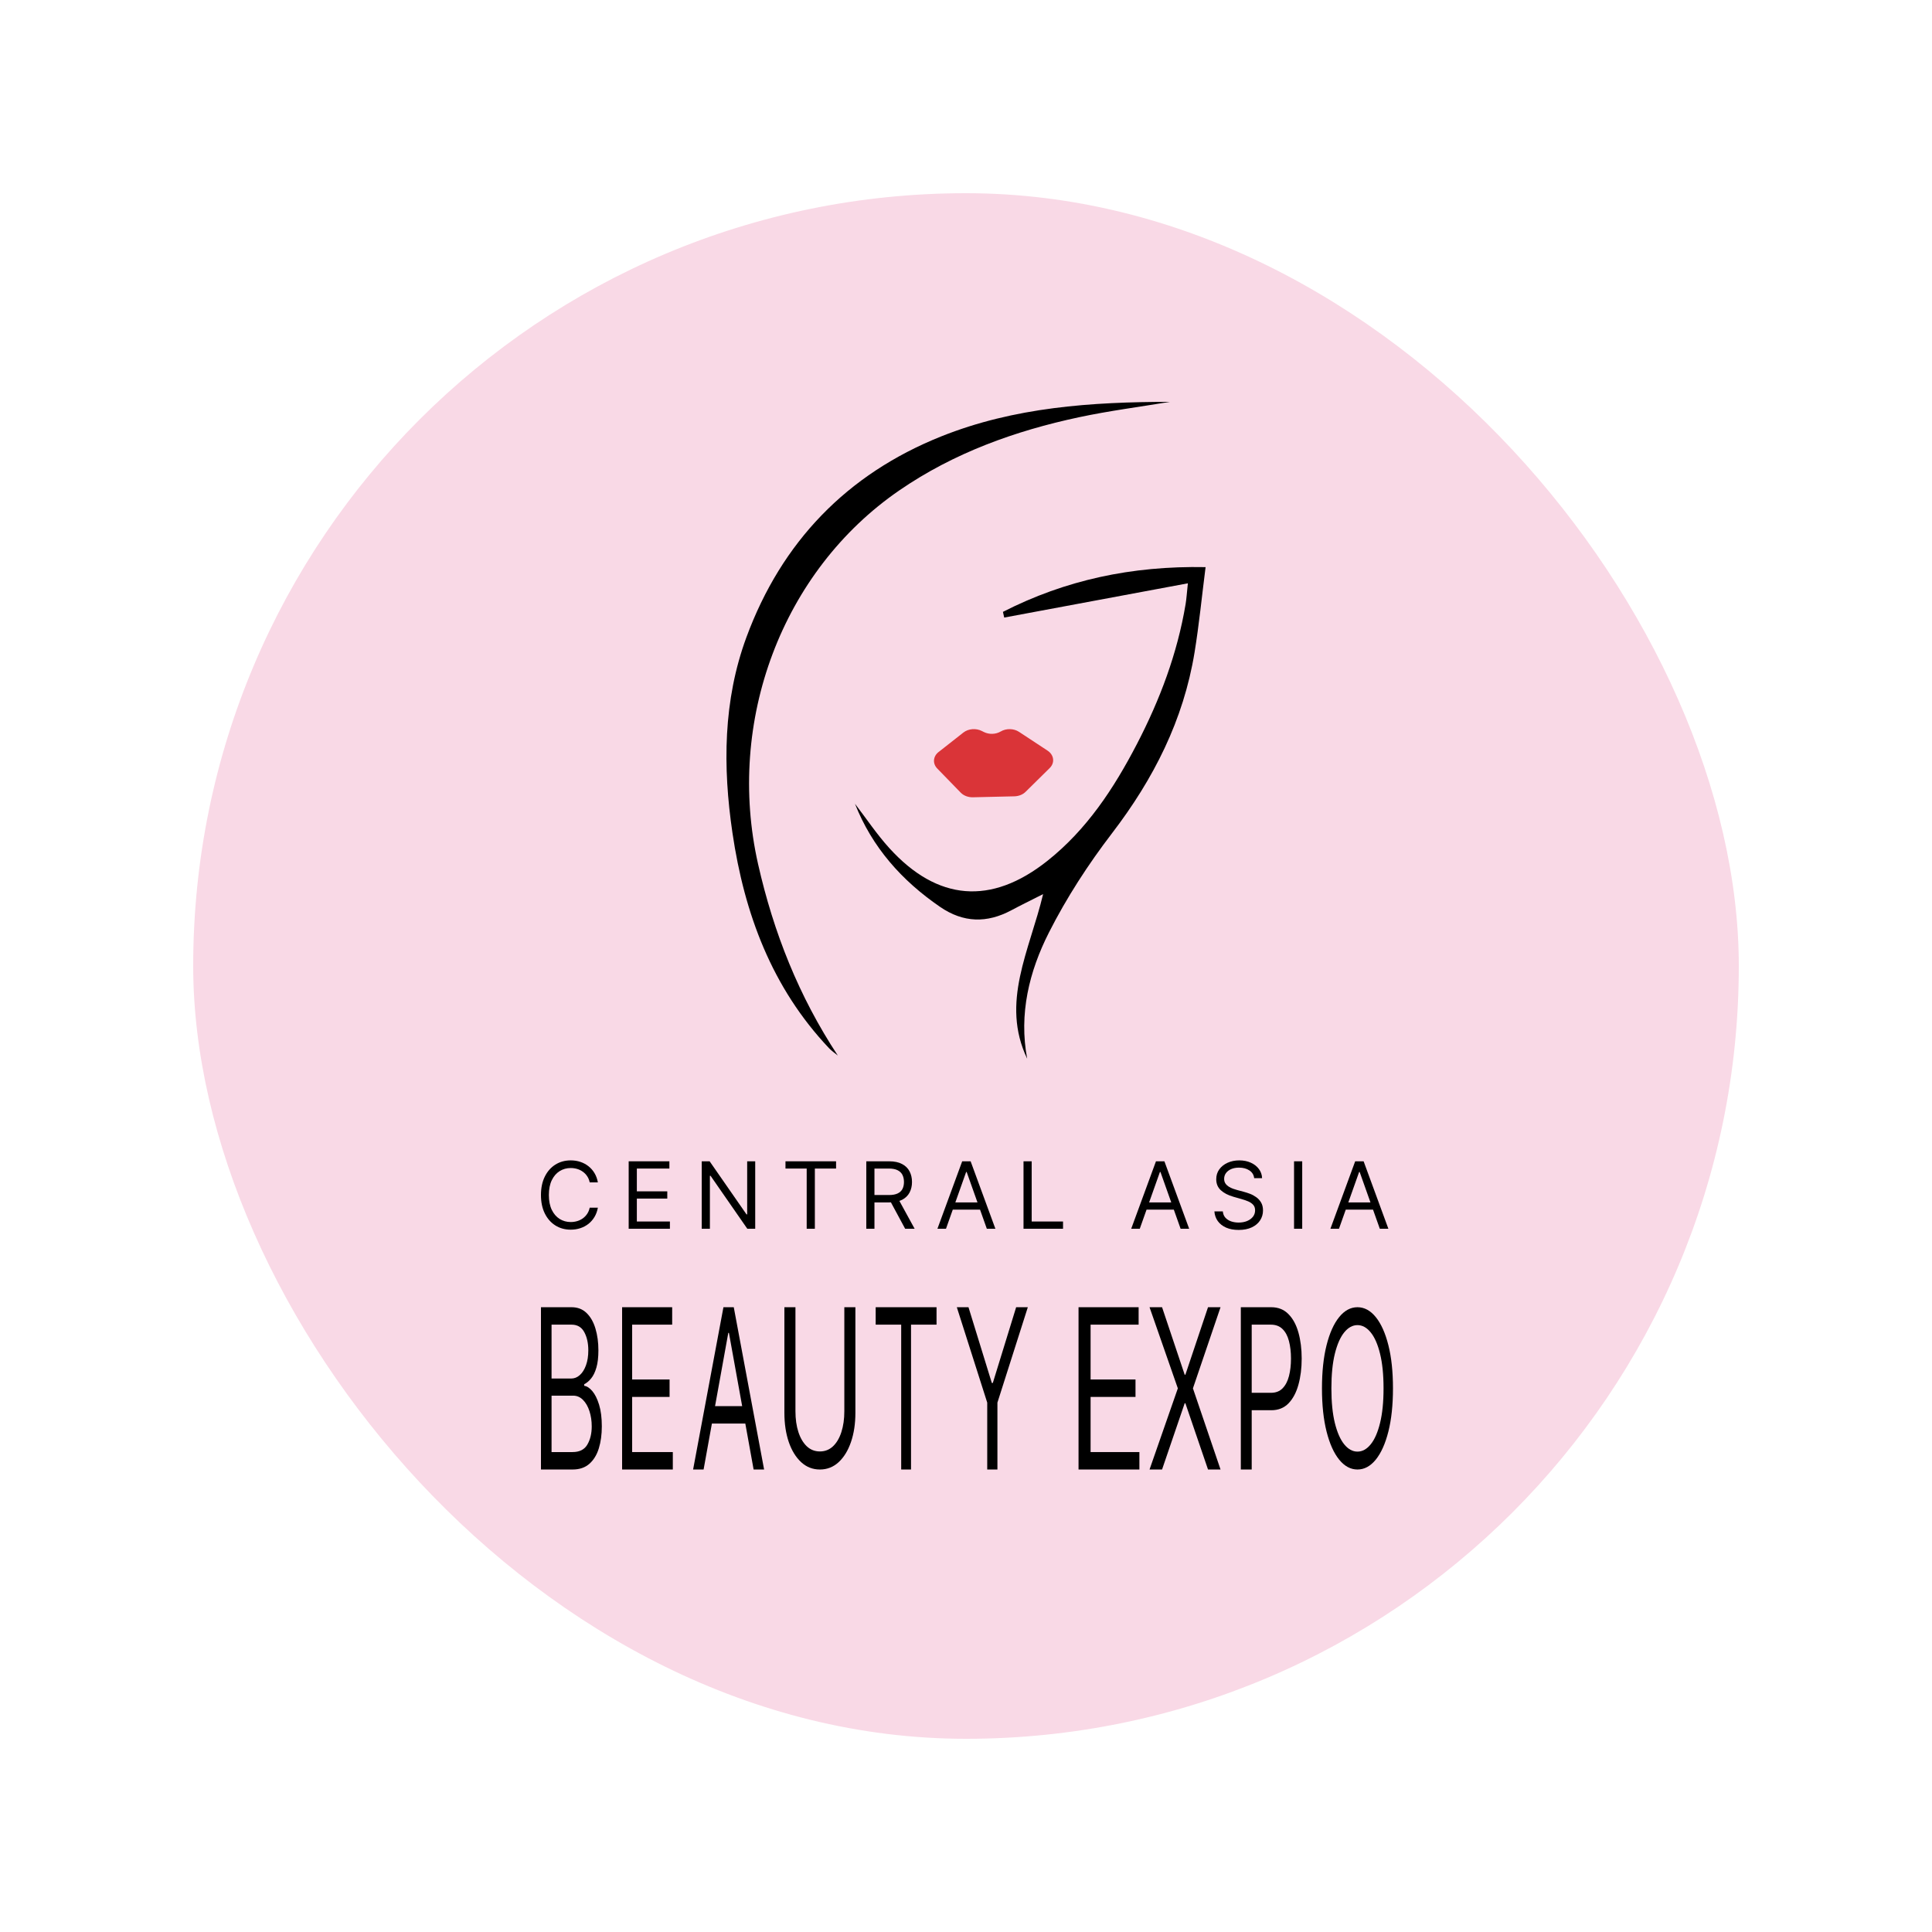 <svg width="250" height="250" viewBox="0 0 250 250" fill="none" xmlns="http://www.w3.org/2000/svg">
<rect width="250" height="250" fill="white"/>
<rect x="25" y="25" width="200" height="200" rx="100" fill="#F9D9E6"/>
<g clip-path="url(#clip0_45_3020)">
<path d="M151.387 52C147.469 52.651 143.522 53.159 139.64 53.986C131.342 55.754 123.437 58.6 116.378 63.451C101.177 73.892 93.918 93.355 98.096 111.82C100.101 120.674 103.365 128.924 108.414 136.587C108.034 136.272 107.617 135.995 107.281 135.64C99.878 127.819 96.316 118.215 94.778 107.768C93.52 99.227 93.569 90.639 96.586 82.462C101.134 70.136 109.579 61.359 121.791 56.471C131.255 52.684 141.247 52.008 151.387 52Z" fill="black"/>
<path d="M110.626 103.997C112.107 105.925 113.462 107.967 115.091 109.758C121.313 116.6 128.252 117.158 135.505 111.416C140.63 107.359 144.144 102.003 147.12 96.271C150.09 90.554 152.346 84.57 153.416 78.177C153.531 77.484 153.573 76.779 153.711 75.48C145.55 77.001 137.747 78.457 129.943 79.912C129.89 79.665 129.834 79.42 129.78 79.174C137.825 75.073 146.398 73.204 156.002 73.386C155.509 77.26 155.157 80.853 154.577 84.408C153.146 93.178 149.275 100.796 143.897 107.819C140.82 111.837 138.015 116.159 135.73 120.669C133.175 125.711 131.822 131.202 132.917 137C129.442 129.714 133.23 123.014 134.979 115.697C133.301 116.548 132.076 117.141 130.877 117.784C127.71 119.48 124.658 119.417 121.647 117.351C116.699 113.955 112.857 109.656 110.628 103.997H110.626Z" fill="black"/>
<path d="M121.457 97.308L124.658 94.793C125.299 94.29 126.279 94.203 127.035 94.584L127.314 94.723C127.988 95.061 128.846 95.034 129.488 94.655C130.201 94.232 131.174 94.25 131.863 94.702L135.551 97.13C136.398 97.687 136.524 98.703 135.829 99.387L132.705 102.467C132.346 102.822 131.818 103.031 131.255 103.044L125.899 103.168C125.283 103.183 124.695 102.959 124.313 102.565L121.28 99.445C120.655 98.803 120.731 97.876 121.455 97.306L121.457 97.308Z" fill="#DA3438"/>
</g>
<path d="M173.263 159H172.155L175.36 150.272H176.451L179.655 159H178.547L175.939 151.653H175.871L173.263 159ZM173.672 155.591H178.138V156.528H173.672V155.591Z" fill="black"/>
<path d="M168.506 150.272V159H167.449V150.272H168.506Z" fill="black"/>
<path d="M162.29 152.454C162.239 152.023 162.031 151.687 161.668 151.449C161.304 151.21 160.858 151.091 160.33 151.091C159.943 151.091 159.605 151.153 159.315 151.278C159.028 151.403 158.804 151.575 158.642 151.794C158.483 152.013 158.403 152.261 158.403 152.54C158.403 152.773 158.459 152.973 158.57 153.141C158.683 153.305 158.828 153.443 159.004 153.554C159.18 153.662 159.365 153.751 159.558 153.822C159.751 153.891 159.929 153.946 160.091 153.989L160.977 154.227C161.205 154.287 161.457 154.369 161.736 154.474C162.017 154.579 162.286 154.723 162.541 154.905C162.8 155.084 163.013 155.314 163.18 155.595C163.348 155.876 163.432 156.222 163.432 156.631C163.432 157.102 163.308 157.528 163.061 157.909C162.817 158.29 162.459 158.592 161.987 158.817C161.519 159.041 160.949 159.153 160.278 159.153C159.653 159.153 159.112 159.052 158.655 158.851C158.2 158.649 157.842 158.368 157.581 158.007C157.322 157.646 157.176 157.227 157.142 156.75H158.233C158.261 157.079 158.372 157.352 158.565 157.568C158.761 157.781 159.009 157.94 159.307 158.045C159.608 158.148 159.932 158.199 160.278 158.199C160.682 158.199 161.044 158.133 161.365 158.003C161.686 157.869 161.94 157.685 162.128 157.449C162.315 157.21 162.409 156.932 162.409 156.614C162.409 156.324 162.328 156.088 162.166 155.906C162.004 155.724 161.791 155.577 161.527 155.463C161.263 155.349 160.977 155.25 160.671 155.165L159.597 154.858C158.915 154.662 158.375 154.382 157.977 154.018C157.58 153.655 157.381 153.179 157.381 152.591C157.381 152.102 157.513 151.676 157.777 151.312C158.044 150.946 158.402 150.662 158.851 150.46C159.303 150.256 159.807 150.153 160.364 150.153C160.926 150.153 161.426 150.254 161.864 150.456C162.301 150.655 162.648 150.927 162.903 151.274C163.162 151.621 163.298 152.014 163.313 152.454H162.29Z" fill="black"/>
<path d="M147.486 159H146.378L149.582 150.272H150.673L153.878 159H152.77L150.162 151.653H150.094L147.486 159ZM147.895 155.591H152.361V156.528H147.895V155.591Z" fill="black"/>
<path d="M132.443 159V150.272H133.499V158.062H137.556V159H132.443Z" fill="black"/>
<path d="M122.411 159H121.303L124.508 150.272H125.599L128.803 159H127.695L125.087 151.653H125.019L122.411 159ZM122.82 155.591H127.286V156.528H122.82V155.591Z" fill="black"/>
<path d="M112.098 159V150.272H115.047C115.728 150.272 116.288 150.389 116.725 150.622C117.163 150.852 117.487 151.169 117.697 151.572C117.907 151.976 118.012 152.434 118.012 152.949C118.012 153.463 117.907 153.919 117.697 154.316C117.487 154.714 117.164 155.027 116.73 155.254C116.295 155.478 115.74 155.591 115.064 155.591H112.677V154.636H115.029C115.495 154.636 115.87 154.568 116.154 154.432C116.441 154.295 116.649 154.102 116.777 153.852C116.907 153.599 116.973 153.298 116.973 152.949C116.973 152.599 116.907 152.294 116.777 152.032C116.646 151.771 116.437 151.569 116.15 151.427C115.863 151.282 115.484 151.21 115.012 151.21H113.154V159H112.098ZM116.206 155.079L118.353 159H117.126L115.012 155.079H116.206Z" fill="black"/>
<path d="M101.641 151.21V150.272H108.187V151.21H105.442V159H104.385V151.21H101.641Z" fill="black"/>
<path d="M97.724 150.272V159H96.701L91.945 152.147H91.86V159H90.803V150.272H91.826L96.599 157.142H96.684V150.272H97.724Z" fill="black"/>
<path d="M81.351 159V150.272H86.618V151.21H82.408V154.159H86.346V155.096H82.408V158.062H86.686V159H81.351Z" fill="black"/>
<path d="M77.364 153H76.307C76.244 152.696 76.135 152.429 75.979 152.199C75.825 151.969 75.638 151.775 75.416 151.619C75.197 151.46 74.954 151.341 74.688 151.261C74.421 151.182 74.142 151.142 73.852 151.142C73.324 151.142 72.845 151.275 72.416 151.543C71.99 151.81 71.651 152.203 71.398 152.723C71.148 153.243 71.023 153.881 71.023 154.636C71.023 155.392 71.148 156.03 71.398 156.55C71.651 157.07 71.99 157.463 72.416 157.73C72.845 157.997 73.324 158.131 73.852 158.131C74.142 158.131 74.421 158.091 74.688 158.011C74.954 157.932 75.197 157.814 75.416 157.658C75.638 157.498 75.825 157.304 75.979 157.074C76.135 156.841 76.244 156.574 76.307 156.273H77.364C77.284 156.719 77.139 157.118 76.929 157.47C76.719 157.822 76.457 158.122 76.145 158.369C75.832 158.614 75.481 158.8 75.092 158.927C74.706 159.055 74.293 159.119 73.852 159.119C73.108 159.119 72.446 158.937 71.867 158.574C71.287 158.21 70.831 157.693 70.499 157.023C70.166 156.352 70 155.557 70 154.636C70 153.716 70.166 152.92 70.499 152.25C70.831 151.579 71.287 151.062 71.867 150.699C72.446 150.335 73.108 150.153 73.852 150.153C74.293 150.153 74.706 150.217 75.092 150.345C75.481 150.473 75.832 150.66 76.145 150.908C76.457 151.152 76.719 151.45 76.929 151.802C77.139 152.152 77.284 152.551 77.364 153Z" fill="black"/>
<path d="M180.25 179.653C180.25 181.809 180.052 183.672 179.655 185.243C179.259 186.813 178.715 188.024 178.024 188.876C177.333 189.727 176.544 190.153 175.656 190.153C174.769 190.153 173.979 189.727 173.288 188.876C172.597 188.024 172.053 186.813 171.657 185.243C171.261 183.672 171.062 181.809 171.062 179.653C171.062 177.497 171.261 175.634 171.657 174.064C172.053 172.494 172.597 171.283 173.288 170.431C173.979 169.579 174.769 169.153 175.656 169.153C176.544 169.153 177.333 169.579 178.024 170.431C178.715 171.283 179.259 172.494 179.655 174.064C180.052 175.634 180.25 177.497 180.25 179.653ZM179.03 179.653C179.03 177.883 178.88 176.39 178.578 175.172C178.28 173.954 177.875 173.033 177.364 172.407C176.856 171.782 176.286 171.469 175.656 171.469C175.026 171.469 174.455 171.782 173.944 172.407C173.436 173.033 173.031 173.954 172.729 175.172C172.431 176.39 172.282 177.883 172.282 179.653C172.282 181.423 172.431 182.917 172.729 184.135C173.031 185.352 173.436 186.274 173.944 186.9C174.455 187.525 175.026 187.838 175.656 187.838C176.286 187.838 176.856 187.525 177.364 186.9C177.875 186.274 178.28 185.352 178.578 184.135C178.88 182.917 179.03 181.423 179.03 179.653Z" fill="black"/>
<path d="M160.562 190.153V169.153H164.489C165.4 169.153 166.145 169.451 166.724 170.045C167.307 170.633 167.738 171.43 168.018 172.435C168.298 173.439 168.438 174.561 168.438 175.798C168.438 177.035 168.298 178.16 168.018 179.171C167.742 180.183 167.314 180.99 166.735 181.591C166.157 182.186 165.415 182.483 164.511 182.483H161.697V180.228H164.466C165.09 180.228 165.591 180.033 165.969 179.643C166.348 179.253 166.622 178.727 166.792 178.064C166.966 177.394 167.053 176.639 167.053 175.798C167.053 174.957 166.966 174.205 166.792 173.542C166.622 172.879 166.346 172.359 165.964 171.983C165.582 171.601 165.075 171.409 164.443 171.409H161.97V190.153H160.562Z" fill="black"/>
<path d="M150.37 169.153L153.299 177.89H153.388L156.317 169.153H157.937L154.365 179.653L157.937 190.153H156.317L153.388 181.581H153.299L150.37 190.153H148.75L152.412 179.653L148.75 169.153H150.37Z" fill="black"/>
<path d="M139.562 190.153V169.153H147.337V171.409H141.122V178.505H146.934V180.761H141.122V187.897H147.437V190.153H139.562Z" fill="black"/>
<path d="M123.812 169.153H125.322L128.342 178.956H128.47L131.49 169.153H133L129.066 181.499V190.153H127.747V181.499L123.812 169.153Z" fill="black"/>
<path d="M113.312 171.409V169.153H121.188V171.409H117.886V190.153H116.614V171.409H113.312Z" fill="black"/>
<path d="M109.256 169.153H110.688V182.817C110.688 184.228 110.497 185.488 110.116 186.596C109.739 187.698 109.206 188.568 108.518 189.206C107.829 189.838 107.021 190.153 106.094 190.153C105.167 190.153 104.359 189.838 103.67 189.206C102.981 188.568 102.446 187.698 102.066 186.596C101.689 185.488 101.5 184.228 101.5 182.817V169.153H102.931V182.616C102.931 183.624 103.058 184.52 103.312 185.306C103.566 186.086 103.928 186.7 104.397 187.15C104.87 187.594 105.436 187.816 106.094 187.816C106.752 187.816 107.317 187.594 107.79 187.15C108.264 186.7 108.625 186.086 108.875 185.306C109.129 184.52 109.256 183.624 109.256 182.616V169.153Z" fill="black"/>
<path d="M91.045 190.153H89.688L93.613 169.153H94.949L98.875 190.153H97.518L94.323 172.476H94.24L91.045 190.153ZM91.546 181.95H97.017V184.206H91.546V181.95Z" fill="black"/>
<path d="M80.5 190.153V169.153H86.979V171.409H81.8V178.505H86.643V180.761H81.8V187.897H87.062V190.153H80.5Z" fill="black"/>
<path d="M70 190.153V169.153H73.96C74.749 169.153 75.399 169.406 75.912 169.912C76.424 170.411 76.806 171.084 77.056 171.932C77.307 172.773 77.433 173.706 77.433 174.731C77.433 175.634 77.346 176.379 77.173 176.967C77.003 177.555 76.778 178.02 76.498 178.361C76.222 178.703 75.921 178.956 75.597 179.12V179.325C75.943 179.366 76.291 179.592 76.642 180.002C76.992 180.412 77.285 181 77.521 181.766C77.757 182.531 77.875 183.468 77.875 184.575C77.875 185.628 77.746 186.575 77.488 187.416C77.23 188.256 76.822 188.923 76.266 189.415C75.709 189.907 74.985 190.153 74.092 190.153H70ZM71.371 187.897H74.092C74.988 187.897 75.624 187.576 76 186.934C76.38 186.284 76.57 185.498 76.57 184.575C76.57 183.864 76.472 183.208 76.277 182.606C76.081 181.998 75.803 181.513 75.442 181.15C75.08 180.781 74.653 180.597 74.159 180.597H71.371V187.897ZM71.371 178.382H73.915C74.328 178.382 74.701 178.231 75.032 177.931C75.368 177.63 75.633 177.206 75.829 176.659C76.028 176.112 76.127 175.47 76.127 174.731C76.127 173.809 75.954 173.026 75.608 172.383C75.261 171.734 74.712 171.409 73.96 171.409H71.371V178.382Z" fill="black"/>
<defs>
<clipPath id="clip0_45_3020">
<rect width="62" height="85" fill="white" transform="translate(94 52)"/>
</clipPath>
</defs>
</svg>
